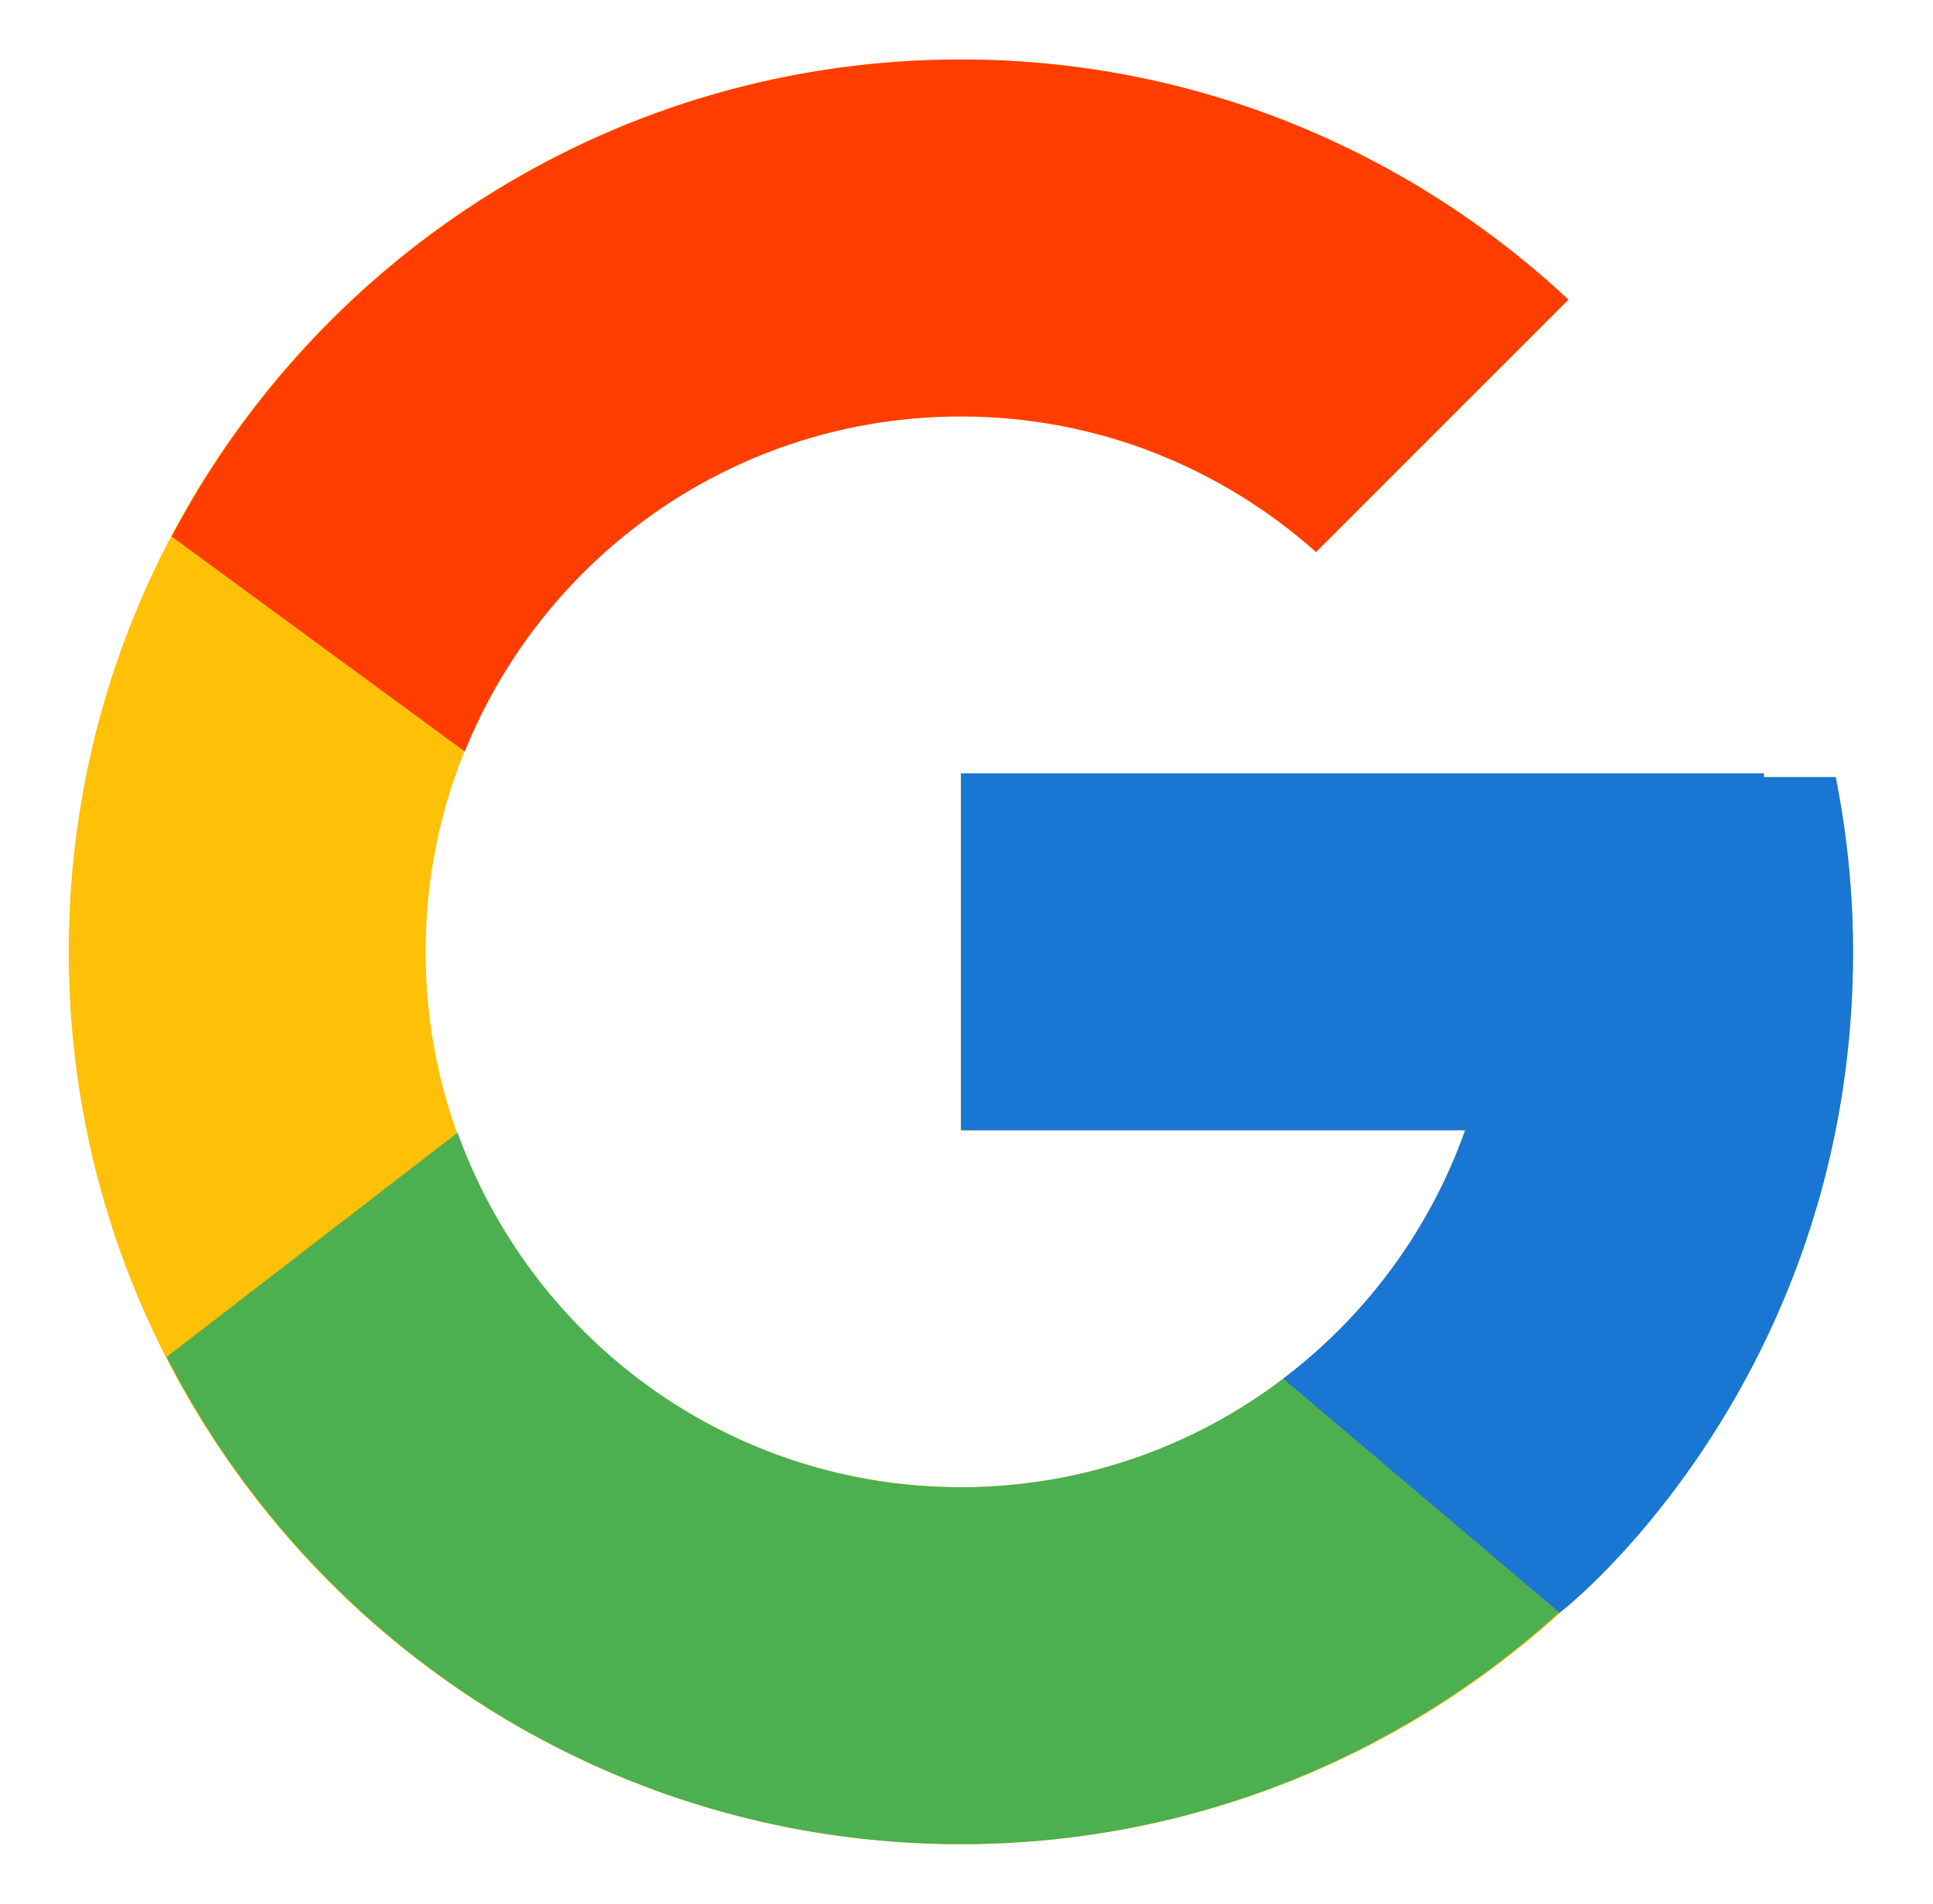 <svg width="65" height="64" fill="none" xmlns="http://www.w3.org/2000/svg"><path d="M61.729 26.125h-2.416V26h-27v12h16.954c-2.474 6.986-9.12 12-16.955 12-9.94 0-18-8.06-18-18s8.06-18 18-18c4.589 0 8.764 1.731 11.942 4.558l8.486-8.485C47.382 5.079 40.213 2 32.311 2c-16.567 0-30 13.432-30 30 0 16.568 13.433 30 30 30 16.568 0 30-13.432 30-30 0-2.012-.206-3.975-.583-5.875z" fill="#FFC107"/><path d="M5.771 18.037l9.857 7.228C18.295 18.662 24.754 14 32.312 14c4.589 0 8.764 1.731 11.942 4.558l8.486-8.485C47.382 5.079 40.213 2 32.311 2 20.79 2 10.797 8.505 5.773 18.037z" fill="#FF3D00"/><path d="M32.312 62c7.749 0 14.79-2.965 20.114-7.788l-9.285-7.857A17.865 17.865 0 0132.312 50c-7.803 0-14.428-4.975-16.924-11.919L5.603 45.62C10.57 55.334 20.653 62 32.312 62z" fill="#4CAF50"/><path d="M61.729 26.125h-2.416V26h-27v12h16.954a18.06 18.06 0 01-6.13 8.356l.004-.003 9.285 7.858C51.769 54.806 62.312 47 62.312 32c0-2.012-.206-3.975-.583-5.875z" fill="#1976D2"/></svg>